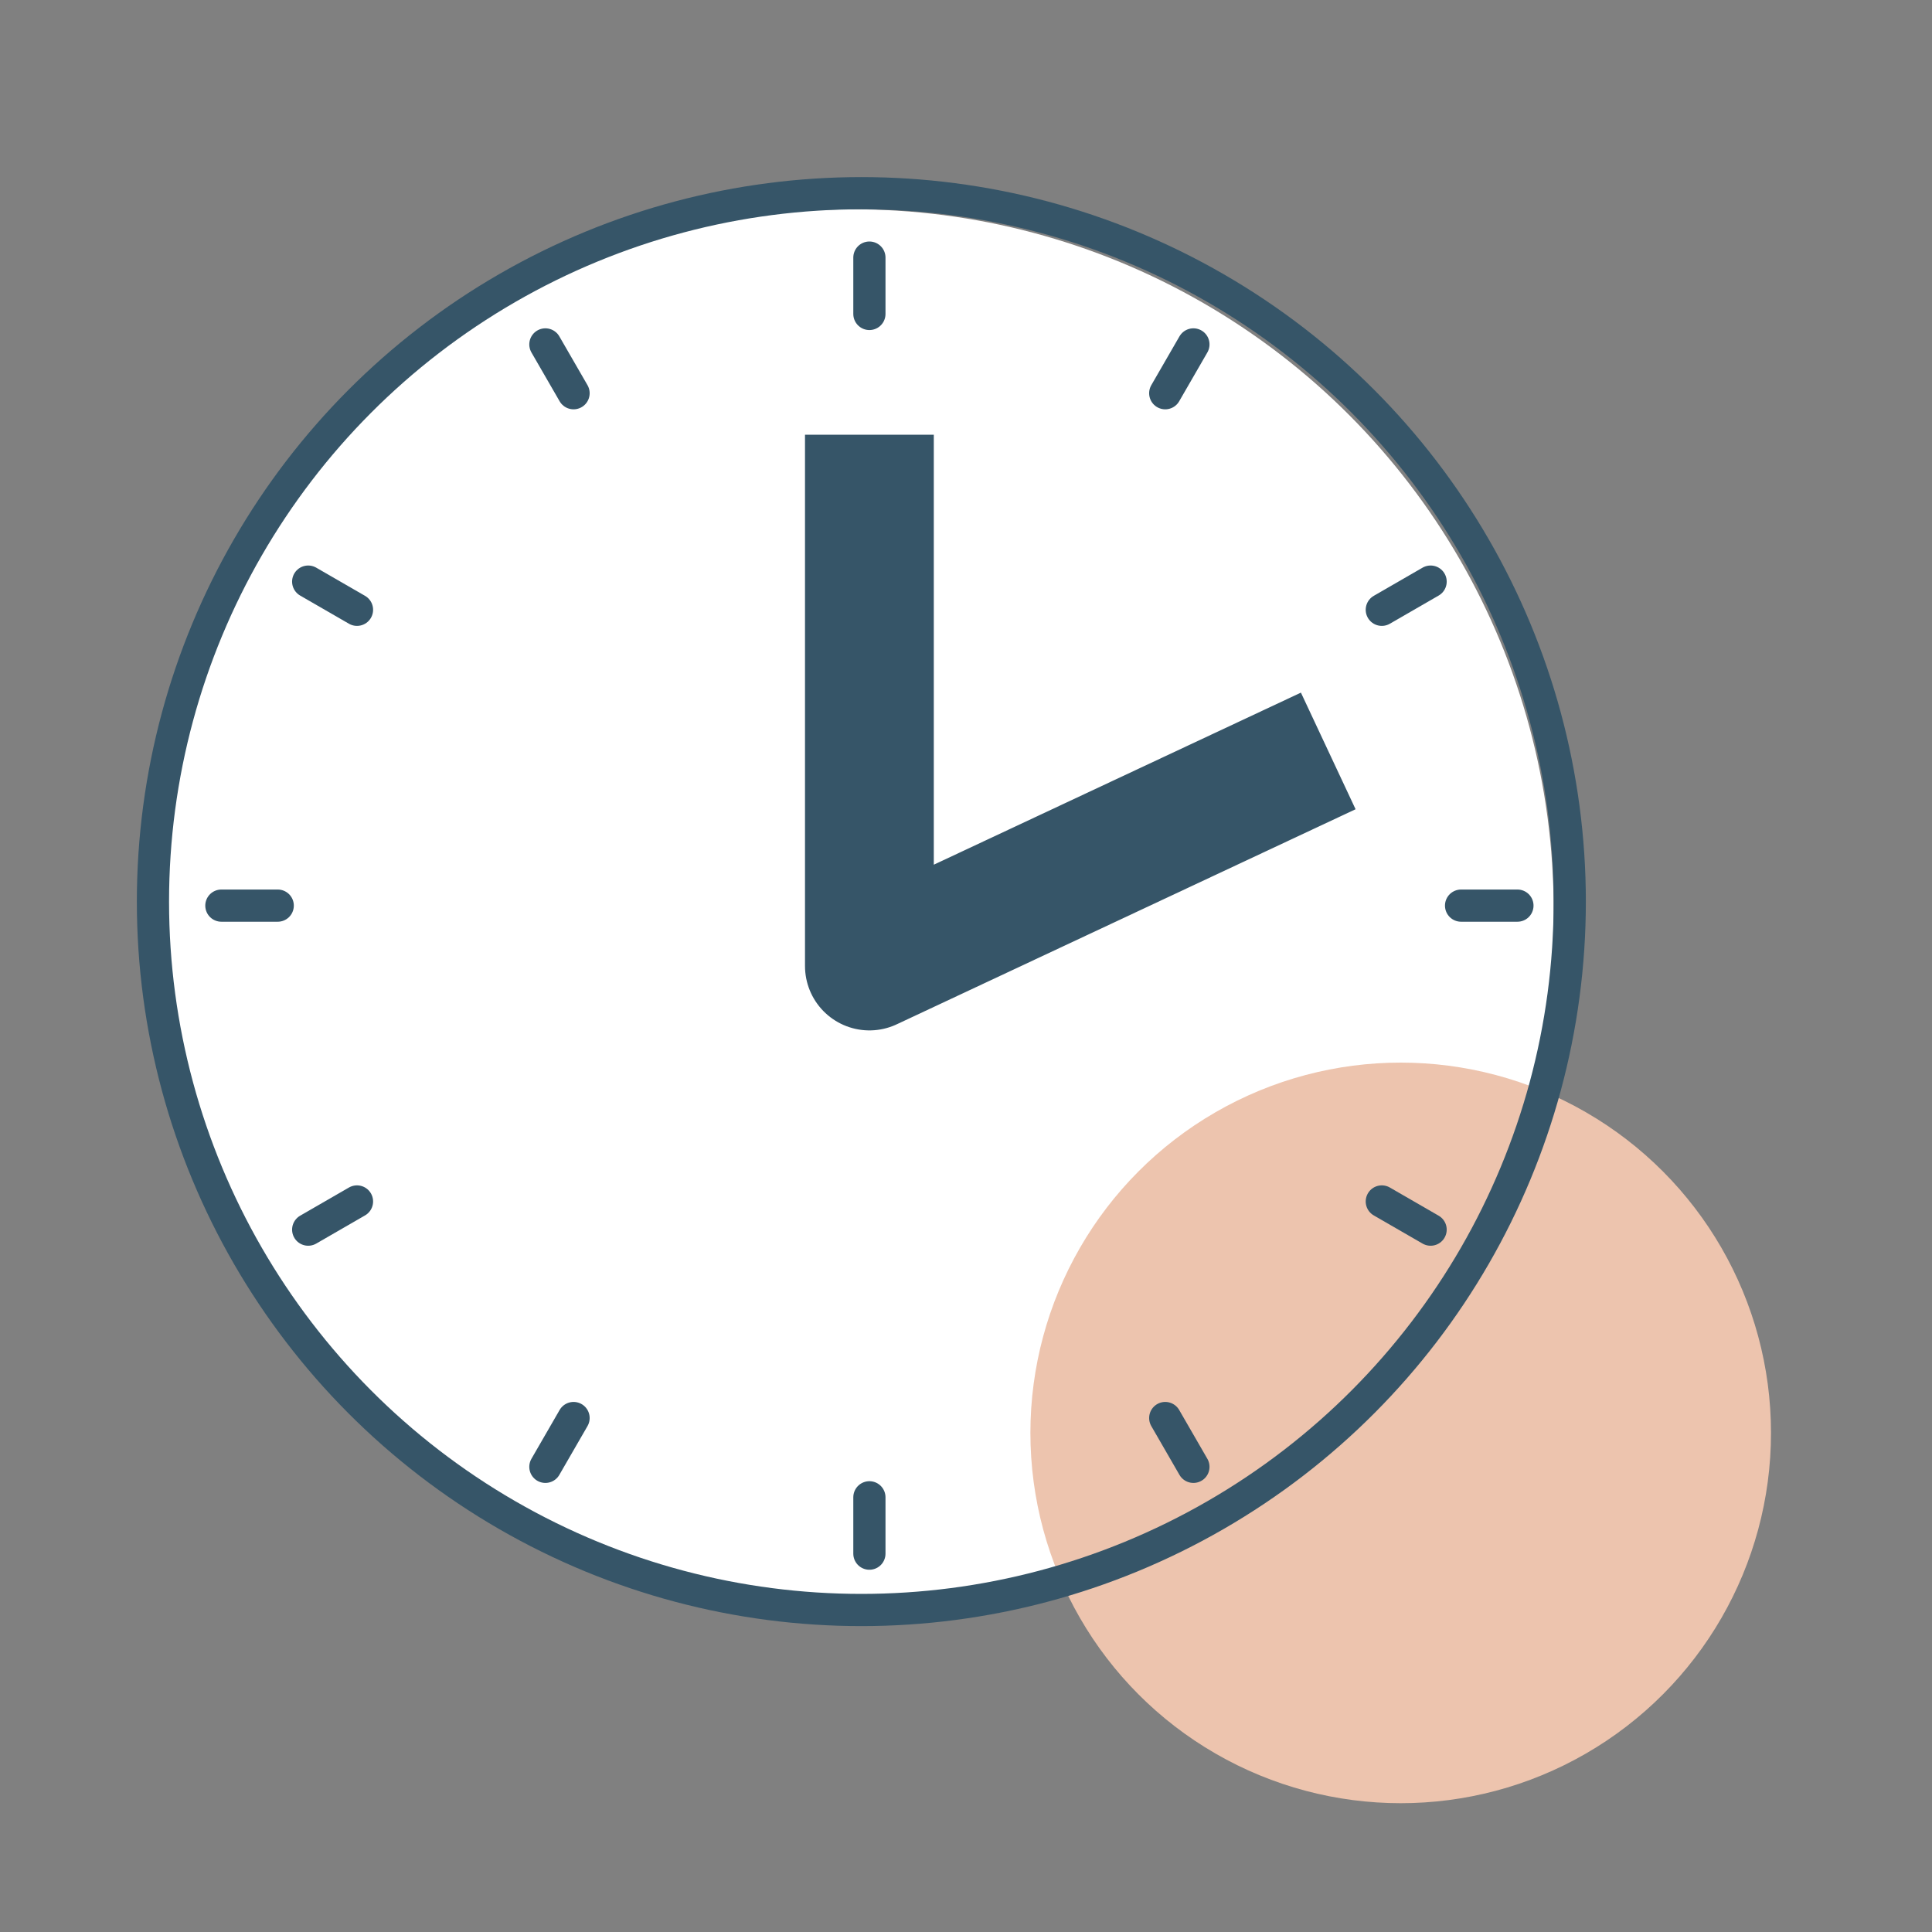 <?xml version="1.0" encoding="UTF-8"?>
<svg width="120px" height="120px" viewBox="0 0 120 120" version="1.1" xmlns="http://www.w3.org/2000/svg" xmlns:xlink="http://www.w3.org/1999/xlink">
    <rect x="0" y="0" width="120" height="120" fill="#808080" stroke="none"/>
    <title>benefit4-kfo-altona</title>
    <g id="Relaunch" stroke="none" stroke-width="1" fill="none" fill-rule="evenodd">
        <g id="Teaser-Copy" transform="translate(-1312, -11.799)">
            <g id="Group-6" transform="translate(0, 0)">
                <g id="i" transform="translate(1311.017, 11.799)">
                    <g id="Group-5" transform="translate(0, 1.267)">
                        <circle id="Oval" fill="#FFFFFF" cx="53.983" cy="55.233" r="43.5"></circle>
                        <circle id="Oval" fill="#EDC4AE" cx="87.983" cy="87.733" r="23"></circle>
                        <circle id="Oval" stroke="#365568" stroke-width="2" stroke-linecap="round" cx="54.483" cy="54.733" r="44"></circle>
                        <polyline id="Path-4" stroke="#365568" stroke-width="8" stroke-linejoin="round" points="54.983 25.733 54.983 58.733 83.483 45.375"></polyline>
                        <g id="Group-32" transform="translate(14.733, 14.733)" stroke="#365568" stroke-linecap="round" stroke-width="2">
                            <g id="Group-32-Copy" transform="translate(39.75, 0)">
                                <line x1="0.5" y1="0" x2="0.5" y2="3.5" id="Path-9"></line>
                                <line x1="0.5" y1="77" x2="0.5" y2="80.5" id="Path-9-Copy"></line>
                            </g>
                            <g id="Group-32-Copy-2" transform="translate(40.25, 40.25) rotate(-270) translate(-40.25, -40.25) translate(39.75, 0)">
                                <line x1="0.5" y1="0" x2="0.5" y2="3.5" id="Path-9"></line>
                                <line x1="0.5" y1="77" x2="0.5" y2="80.5" id="Path-9-Copy"></line>
                            </g>
                        </g>
                        <g id="Group-32-Copy-3" transform="translate(54.983, 54.983) rotate(-30) translate(-54.983, -54.983) translate(14.733, 14.733)" stroke="#365568" stroke-linecap="round" stroke-width="2">
                            <g id="Group-32-Copy" transform="translate(39.75, 0)">
                                <line x1="0.5" y1="0" x2="0.5" y2="3.5" id="Path-9"></line>
                                <line x1="0.5" y1="77" x2="0.5" y2="80.5" id="Path-9-Copy"></line>
                            </g>
                            <g id="Group-32-Copy-2" transform="translate(40.25, 40.25) rotate(-270) translate(-40.25, -40.25) translate(39.75, 0)">
                                <line x1="0.5" y1="0" x2="0.5" y2="3.5" id="Path-9"></line>
                                <line x1="0.5" y1="77" x2="0.5" y2="80.5" id="Path-9-Copy"></line>
                            </g>
                        </g>
                        <g id="Group-32-Copy-4" transform="translate(54.983, 54.983) rotate(-60) translate(-54.983, -54.983) translate(14.733, 14.733)" stroke="#365568" stroke-linecap="round" stroke-width="2">
                            <g id="Group-32-Copy" transform="translate(39.75, 0)">
                                <line x1="0.5" y1="0" x2="0.5" y2="3.5" id="Path-9"></line>
                                <line x1="0.5" y1="77" x2="0.5" y2="80.5" id="Path-9-Copy"></line>
                            </g>
                            <g id="Group-32-Copy-2" transform="translate(40.25, 40.25) rotate(-270) translate(-40.25, -40.25) translate(39.75, 0)">
                                <line x1="0.5" y1="0" x2="0.5" y2="3.5" id="Path-9"></line>
                                <line x1="0.5" y1="77" x2="0.5" y2="80.5" id="Path-9-Copy"></line>
                            </g>
                        </g>
                    </g>
                </g>
            </g>
        </g>
    </g>
</svg>